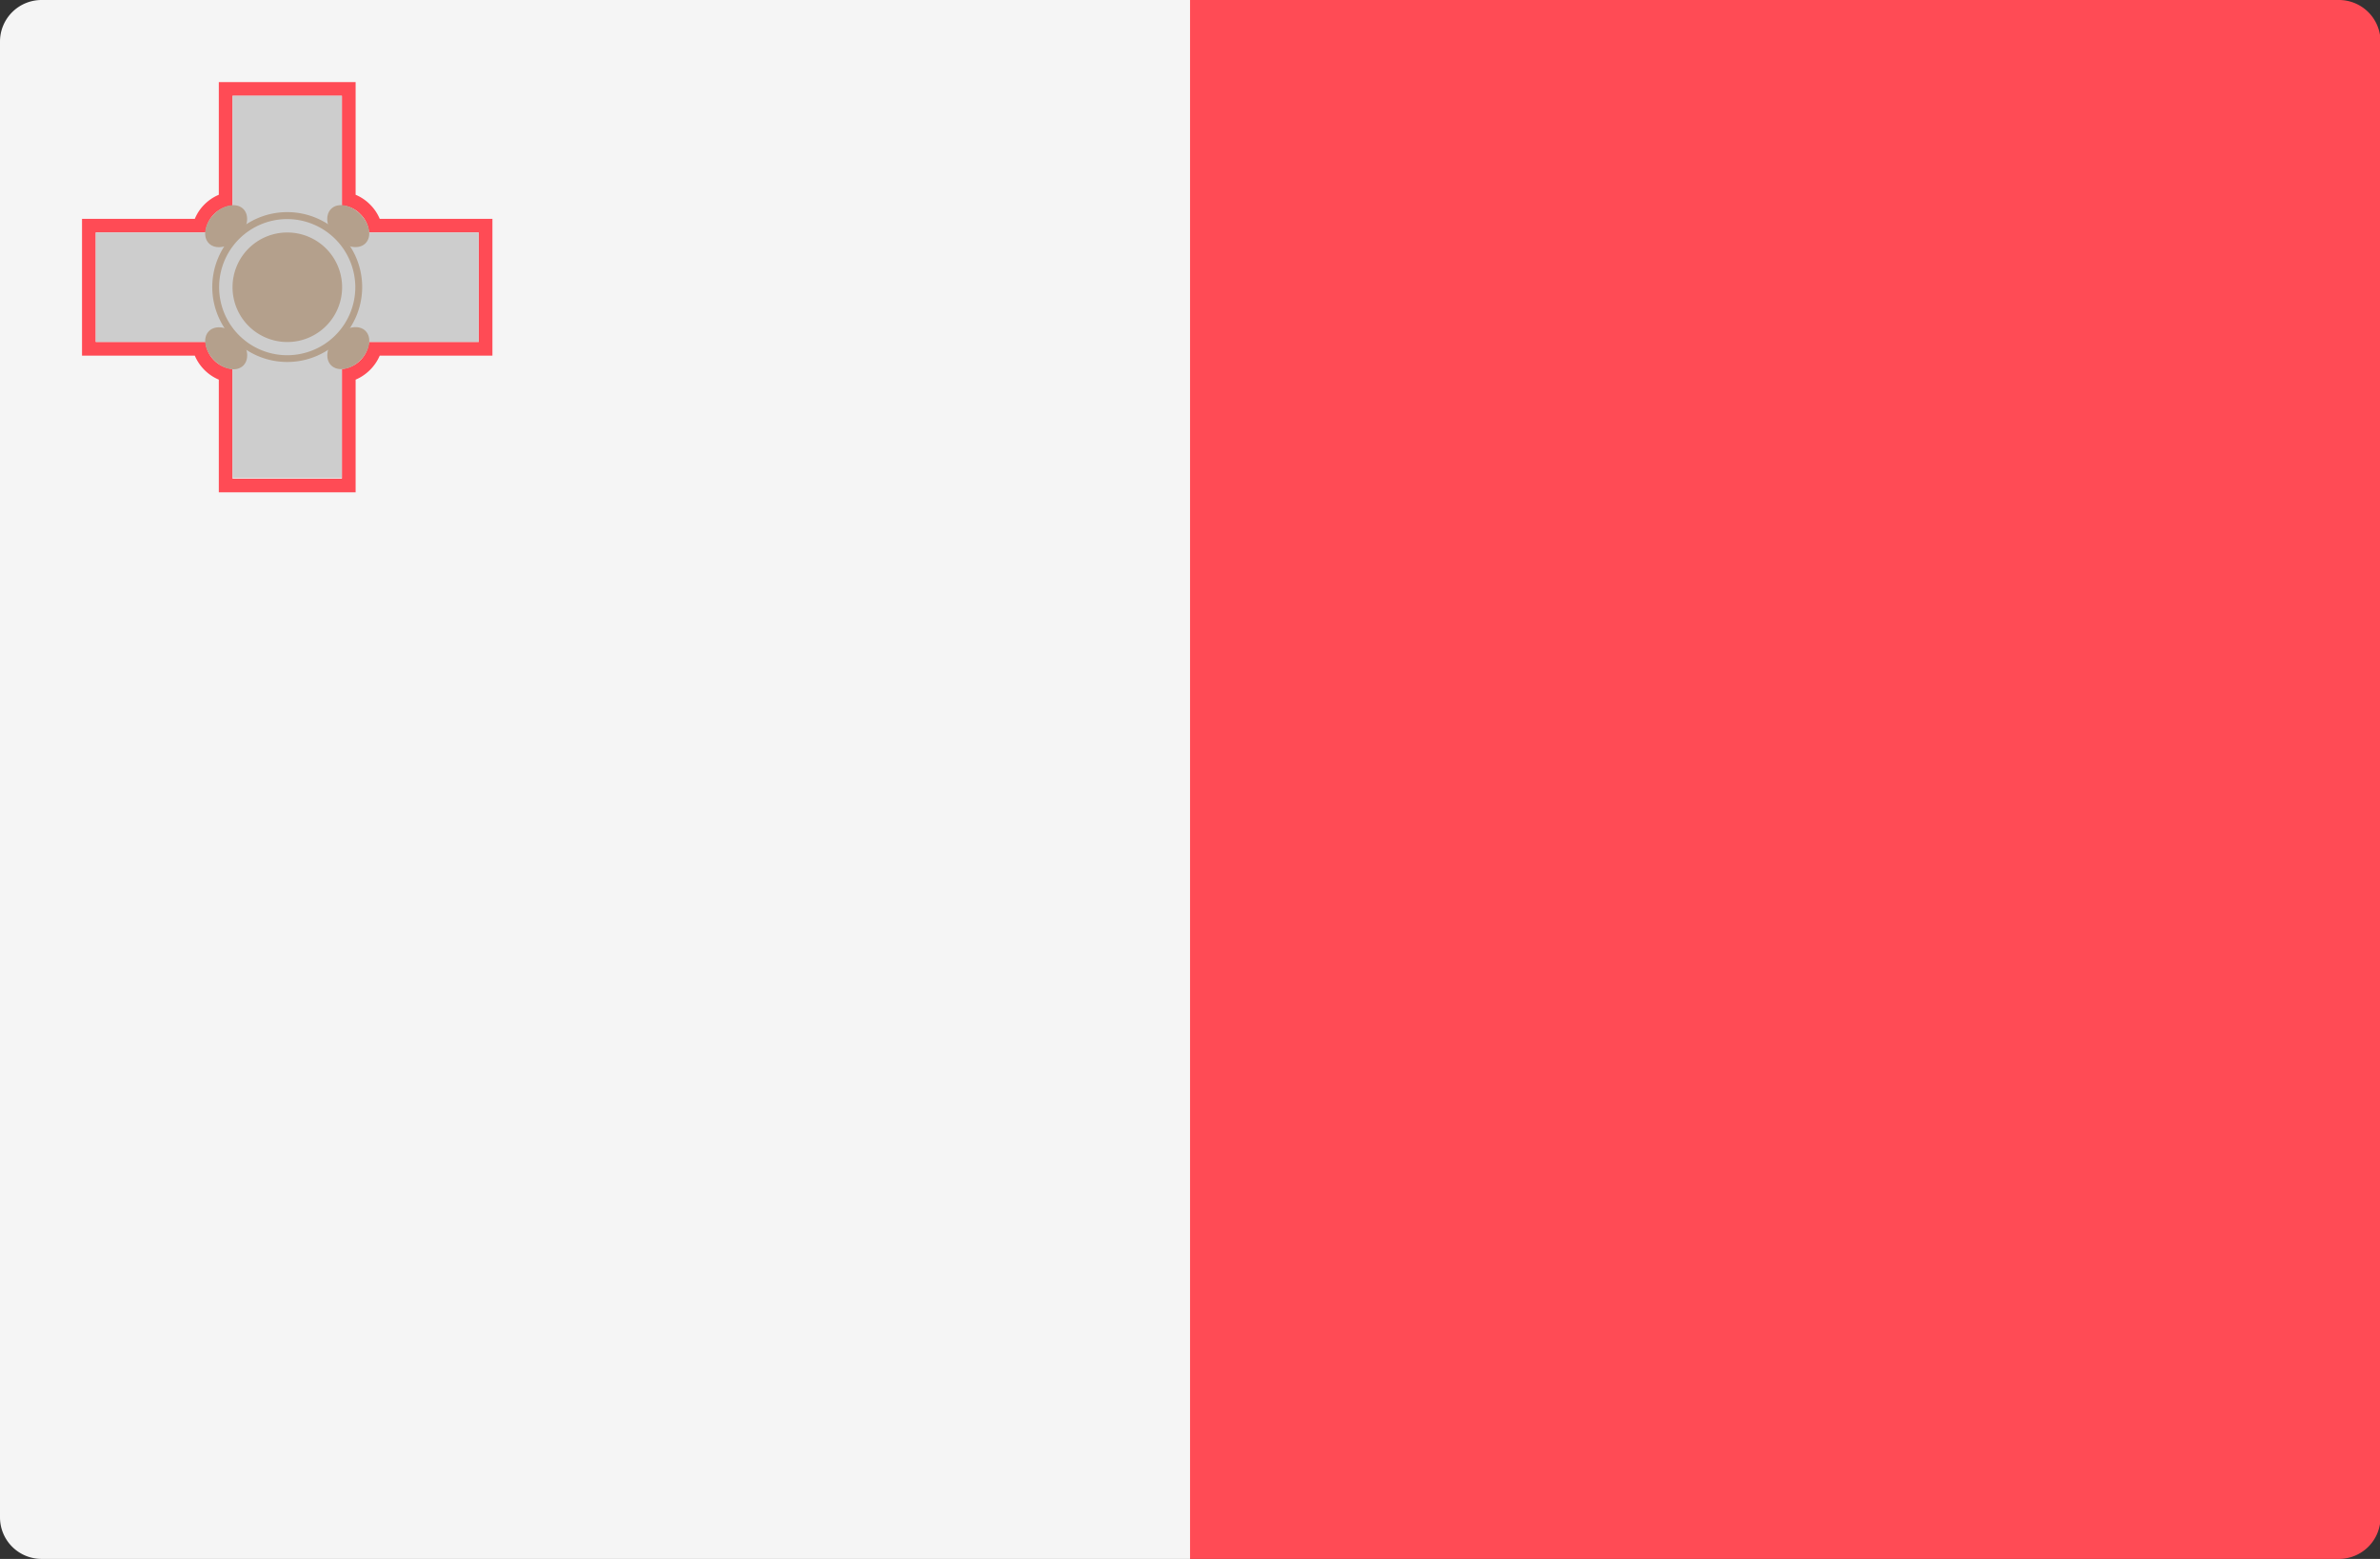 <?xml version="1.0" encoding="UTF-8"?>
<svg xmlns="http://www.w3.org/2000/svg" xmlns:xlink="http://www.w3.org/1999/xlink" id="Group_6054" data-name="Group 6054" width="22.895" height="15" viewBox="0 0 22.895 15">
  <rect x="0" y="0" width="22.895" height="15" fill="#333333" stroke="none"/>
  <defs>
    <clipPath id="clip-path">
      <rect id="Rectangle_2536" data-name="Rectangle 2536" width="22.895" height="15" fill="none"></rect>
    </clipPath>
  </defs>
  <g id="Group_6053" data-name="Group 6053" clip-path="url(#clip-path)">
    <path id="Path_3183" data-name="Path 3183" d="M22.5,0H11.447V15H22.5a.4.4,0,0,0,.4-.4V.4a.4.4,0,0,0-.4-.4" fill="#ff4b55"></path>
    <path id="Path_3184" data-name="Path 3184" d="M.4,15H11.448V0H.4A.4.4,0,0,0,0,.4V14.6a.4.4,0,0,0,.4.4" fill="#f5f5f5"></path>
    <path id="Path_3185" data-name="Path 3185" d="M3.289.922V1.978a.264.264,0,0,1,.177.082.269.269,0,0,1,.083.177H4.605V3.29H3.549a.287.287,0,0,1-.26.26V4.606H2.237V3.55a.287.287,0,0,1-.26-.26H.921V2.237H1.977a.285.285,0,0,1,.26-.259V.922H3.289M3.421.79H2.105V1.874a.431.431,0,0,0-.138.093.419.419,0,0,0-.093.139H.789V3.422H1.874a.435.435,0,0,0,.231.231V4.737H3.421V3.653a.442.442,0,0,0,.232-.231H4.737V2.106H3.653a.422.422,0,0,0-.094-.139.431.431,0,0,0-.138-.093V.79Z" fill="#ff4b55"></path>
    <path id="Path_3186" data-name="Path 3186" d="M4.605,2.237H3.289V.921H2.237V2.237H.921V3.29H2.237V4.6H3.289V3.29H4.605Z" fill="#cdcdcd"></path>
    <path id="Path_3187" data-name="Path 3187" d="M2.763,2.237a.527.527,0,1,1-.526.526.526.526,0,0,1,.526-.526" fill="#b4a08c"></path>
    <path id="Path_3188" data-name="Path 3188" d="M2.06,3.467c-.091-.091-.114-.217-.05-.281s.19-.042.282.049.113.218.049.282-.19.041-.281-.05" fill="#b4a08c"></path>
    <path id="Path_3189" data-name="Path 3189" d="M3.235,3.234c.091-.091.217-.114.281-.05s.042.19-.049.282-.218.113-.282.049-.041-.19.05-.281" fill="#b4a08c"></path>
    <path id="Path_3190" data-name="Path 3190" d="M3.466,2.06c.091.091.114.217.05.281s-.19.042-.282-.049-.113-.218-.049-.282.19-.041.281.05" fill="#b4a08c"></path>
    <path id="Path_3191" data-name="Path 3191" d="M2.291,2.292c-.091.091-.217.114-.281.05s-.042-.19.049-.282.218-.113.282-.049.041.19-.05.281" fill="#b4a08c"></path>
    <path id="Path_3192" data-name="Path 3192" d="M2.763,3.483a.721.721,0,1,1,.721-.719.721.721,0,0,1-.721.719m0-1.375a.655.655,0,1,0,.655.656.657.657,0,0,0-.655-.656" fill="#b4a08c"></path>
  </g>
</svg>
